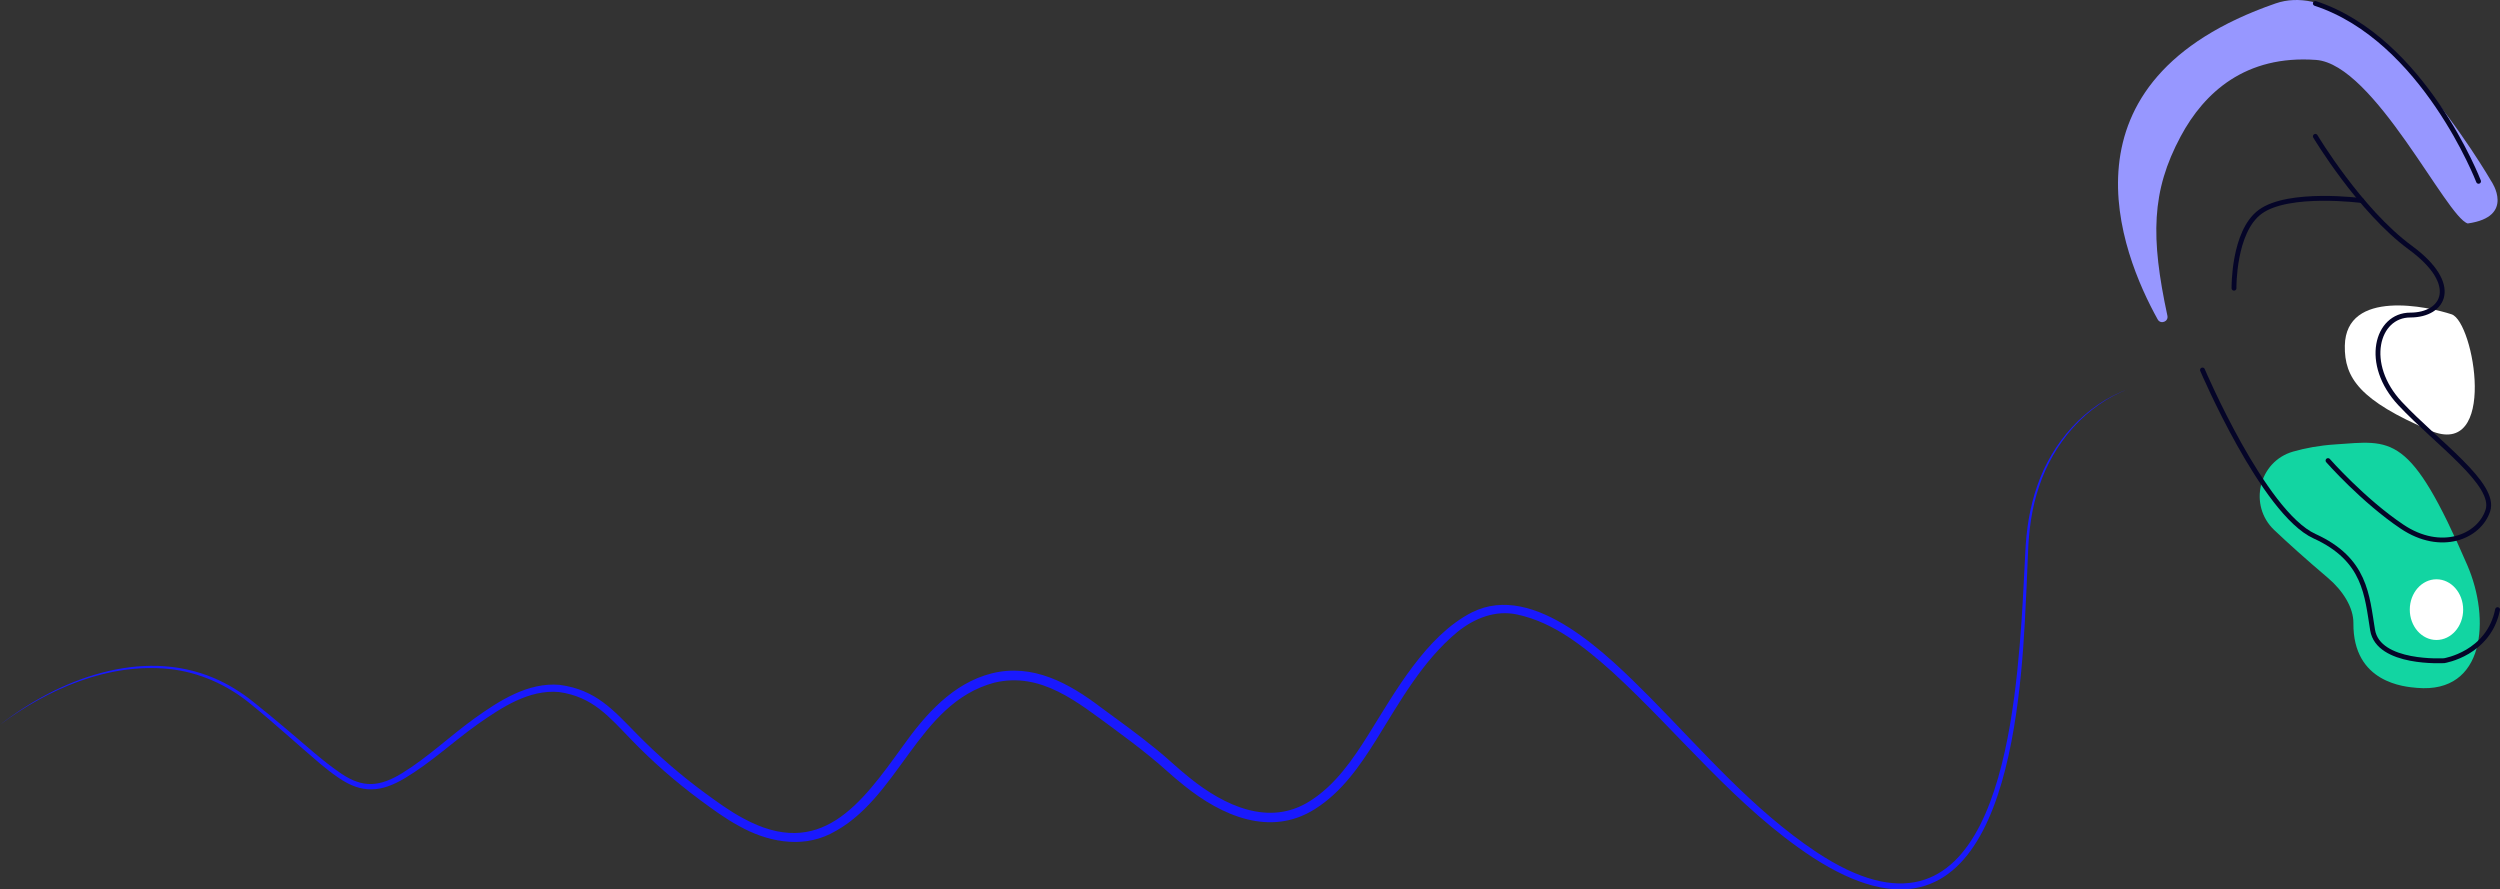 <?xml version="1.0" encoding="UTF-8"?>
<svg id="Calque_2" xmlns="http://www.w3.org/2000/svg" viewBox="0 0 1637.5 582.57">
  <rect x="0" y="0" width="1637.5" height="582.57" fill="#333333" stroke="none"/>
  <defs>
    <style>
      .cls-1 {
        fill: #9797ff;
      }

      .cls-2 {
        fill: #12d5a2;
      }

      .cls-3 {
        fill: #fff;
      }

      .cls-4 {
        fill: none;
        stroke: #050528;
        stroke-linecap: round;
        stroke-linejoin: round;
        stroke-width: 3.18px;
      }

      .cls-5 {
        fill: #1919fe;
      }
    </style>
  </defs>
  <g id="Calque_1-2" data-name="Calque_1">
    <g>
      <path class="cls-1" d="M1631.83,118.76S1552.27-19.15,1490.47,2.26c-146.41,50.7-101.42,163.39-77.19,206.96,1.92,3.46,7.2,1.47,6.37-2.4-11.01-51.34-10.57-81.55,8.71-117.51,15.44-28.8,42.49-53.4,88.63-50.06,38.1,2.76,85.4,103.07,99.39,107.12,31.47-4.42,15.46-27.61,15.46-27.61Z"/>
      <path class="cls-2" d="M1616.17,370.39c15.05,34.84,11.77,84.03-33,80.17-7.81-.67-42.05-3.08-41.69-42.46.09-10.13-6.85-21.23-16.74-29.62-14.66-12.43-26.16-22.82-35.1-31.29-17.07-16.18-10.19-45.01,12.44-51.43,7.93-2.25,17.01-3.97,27.22-4.65,37.46-2.5,49.07-8.21,86.88,79.28Z"/>
      <path class="cls-3" d="M1605.81,205.88c-14.78-4.93-69.26-16.96-69.95,20.55-.39,21.26,10.05,35.99,55.8,55.54,44.55,19.04,28.93-71.16,14.15-76.09Z"/>
      <path class="cls-4" d="M1516.55,89.31s29.07,48.59,62.2,72.88c33.13,24.29,22.09,44.17,0,44.17s-30.92,32.11-6.63,58.02c24.29,25.91,63.14,52.82,57.42,70.08-5.72,17.26-30.71,27.59-56.21,10.48-25.5-17.11-48.48-43.26-48.48-43.26"/>
      <path class="cls-4" d="M1546.94,131.37s-47.9-6.33-66.53,7.38c-17.7,13.02-17.14,50.04-17.14,50.04"/>
      <path class="cls-4" d="M1623.45,118.76s-35.84-93.12-106.9-116.5"/>
      <ellipse class="cls-3" cx="1595.89" cy="399.31" rx="17.48" ry="19.88"/>
      <path class="cls-4" d="M1442.62,242.34s39.89,93.61,73.4,108.87c33.51,15.26,34.3,38.74,38.02,61.44,3.72,22.71,46.91,20.1,46.91,20.1,0,0,29.17-4.6,34.96-33.44"/>
    </g>
    <path class="cls-5" d="M1394.19,254.8c-28.09,10.56-49.19,35.58-58.53,63.68-4.85,14.11-6.8,28.97-7.32,43.83-.58,14.56-1.25,30.33-2.05,44.78-4.59,83.65-22.26,229.93-138.92,154.56-50.46-33.11-87.59-81.55-131.56-121.79-18.04-16.06-37.94-32.2-62-37.34-14.19-3.14-28.15,2.42-39.28,11.46-22.81,18.91-37.54,45.52-53.02,70.45-10.73,17.12-22.6,34.39-40.15,45.45-29.34,18.65-61.31,4.33-85.68-15.28-7.92-6.19-14.96-13.18-22.79-19.39-7.66-6.23-15.61-12.18-23.59-18.09-23.29-16.95-47.32-37.4-78.17-29.94-50.68,13.67-62.03,76.79-107.45,99.09-19.49,9.58-41.73,4.85-59.83-5.35-8.91-4.82-17.02-10.84-25.15-16.82-16.09-11.93-31.32-25.19-45.21-39.61-14.58-15.04-25.19-28.09-47.36-31.22-19.66-1.74-37.33,9.99-52.88,20.83-16.27,11.53-30.85,25.34-48.12,35.65-15.36,9.16-28.07,10.4-43.59-.46-4.21-2.83-8.14-5.98-11.98-9.18-15.22-12.93-29.82-26.38-45.32-38.94-15.24-12.58-33.94-20.97-53.66-23.02-39.83-3.99-79.18,13.1-110.59,36.56,38.44-29.87,92.39-50.69,139.85-30.72,9.27,3.9,17.91,9.23,25.76,15.49,7.81,6.2,15.5,12.56,23.1,19.01,11.43,9.51,22.35,19.76,34.63,28.09,14.45,9.83,25.43,8.72,39.88-.05,16.88-10.35,31.38-24.29,47.49-35.92,16.17-11.55,35.05-23.87,55.93-22.02,23.69,3.19,34.96,16.33,50.58,32.25,13.89,14.14,28.85,27.06,44.82,38.78,7.93,5.77,15.9,11.63,24.55,16.26,50.89,27.88,77.33-9.14,104.79-47.2,14.6-20.51,32.72-41.23,58.25-47.63,26.81-6.71,50.71,6.51,71.33,22.18,11.76,8.57,24.64,17.95,35.89,27.12,7.78,6.18,14.91,13.27,22.69,19.36,22.29,17.93,51.85,32.04,78.57,14.92,16.44-10.35,27.93-27.08,38.17-43.43,17.37-27.72,37.69-64.71,67.78-80.07,41.24-20.75,89.91,28.86,116.81,55.76,34.79,35.29,67.36,73.54,108.83,101.17,112.39,74.56,128.87-71.33,134.39-151.11,1.01-14.41,1.68-30.24,2.47-44.73.65-14.96,2.86-30,7.89-44.16,9.71-28.2,31.34-53.07,59.74-63.26h0Z"/>
  </g>
</svg>